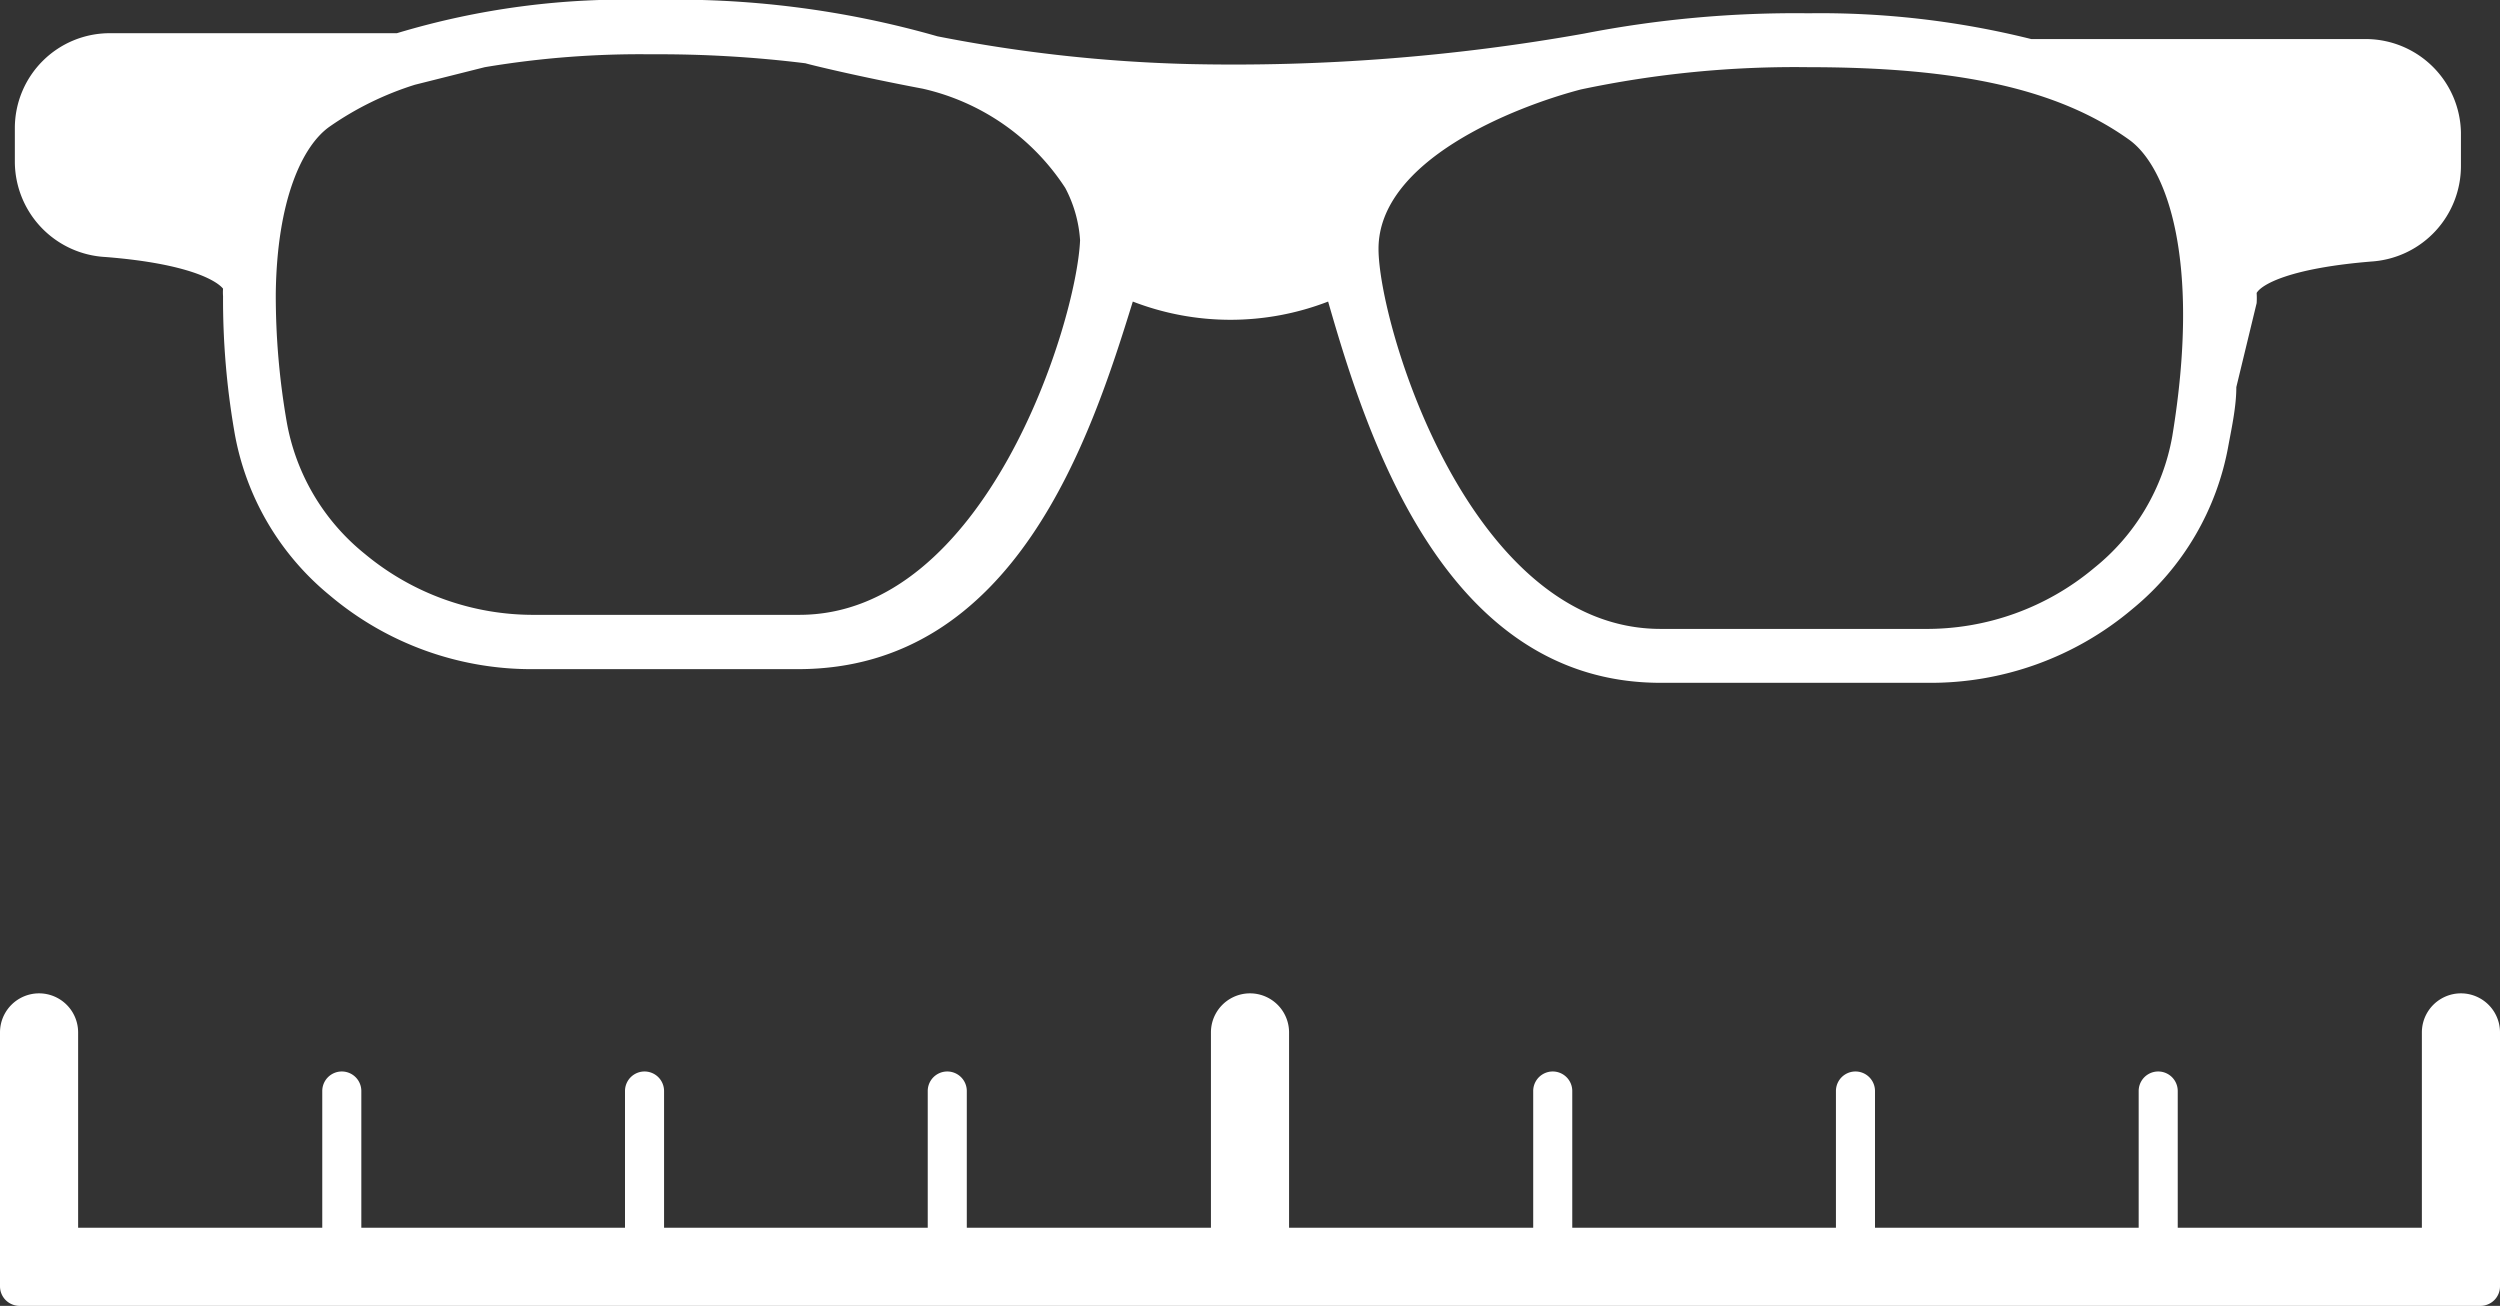 <svg xmlns="http://www.w3.org/2000/svg" viewBox="0 0 64 33.43"><rect x="0" y="0" width="64" height="33.43" fill="#333333" stroke="none"/><defs><style>.cls-1{fill:#fff;}</style></defs><g id="Ebene_2" data-name="Ebene 2"><g id="Icon"><path class="cls-1" d="M64,26.43v6.5a.5.5,0,0,1-.5.5H.5a.5.5,0,0,1-.5-.5v-6.5a1,1,0,0,1,2,0v5H8.25v-3.5a.5.5,0,0,1,1,0v3.5H16v-3.5a.5.5,0,0,1,1,0v3.5h6.75v-3.5a.5.5,0,0,1,1,0v3.5H31v-5a1,1,0,0,1,2,0v5h6.25v-3.5a.5.5,0,0,1,1,0v3.5H47v-3.5a.5.5,0,0,1,1,0v3.5h6.75v-3.5a.5.5,0,0,1,1,0v3.5H62v-5a1,1,0,0,1,2,0ZM29,7.72c-1.07,3.46-3,9.41-8.57,9.41H13.69a8,8,0,0,1-5.25-1.89A6.93,6.93,0,0,1,6,11.05a19.87,19.87,0,0,1-.29-3.47,1.29,1.29,0,0,1,0-.19c-.16-.2-.87-.64-3-.81A2.45,2.45,0,0,1,.38,4.15V3.28A2.43,2.43,0,0,1,2.82.85h7.34A20.23,20.23,0,0,1,16.64,0,24.35,24.35,0,0,1,24,.93a38.24,38.24,0,0,0,6.45.71A51.13,51.13,0,0,0,40.55.86h0A28.26,28.26,0,0,1,46.3.34,22.28,22.28,0,0,1,52,1h8.59A2.44,2.44,0,0,1,63,3.39v.87a2.45,2.45,0,0,1-2.23,2.43c-2.17.17-2.88.6-3,.81a2,2,0,0,1,0,.26l-.52,2.15c0,.48-.11,1-.2,1.48a7,7,0,0,1-2.46,4.2,8,8,0,0,1-5.25,1.89H42.51C37,17.48,35,11.21,34,7.72A6.93,6.93,0,0,1,29,7.72ZM27.65,6.15a3.32,3.32,0,0,0-.38-1.34,5.91,5.91,0,0,0-3.65-2.54c-1.69-.32-2.91-.62-3-.65h0a30.53,30.53,0,0,0-3.94-.23,24,24,0,0,0-4.27.33l-1.79.45A8,8,0,0,0,8.44,3.24c-.7.49-1.35,1.88-1.38,4.27h0a18.85,18.85,0,0,0,.28,3.29,5.58,5.58,0,0,0,2,3.38,6.74,6.74,0,0,0,4.36,1.56h6.74C25.23,15.76,27.56,8.26,27.65,6.15ZM54.51,3.58c-1.8-1.29-4.33-1.86-8.21-1.86a26.46,26.46,0,0,0-5.83.57c-1.72.45-5.18,1.82-5.18,4.08,0,1.93,2.32,9.73,7.22,9.73h6.74a6.67,6.67,0,0,0,4.36-1.56,5.56,5.56,0,0,0,2-3.37C56.35,6.68,55.48,4.28,54.51,3.58Z"/></g></g></svg>